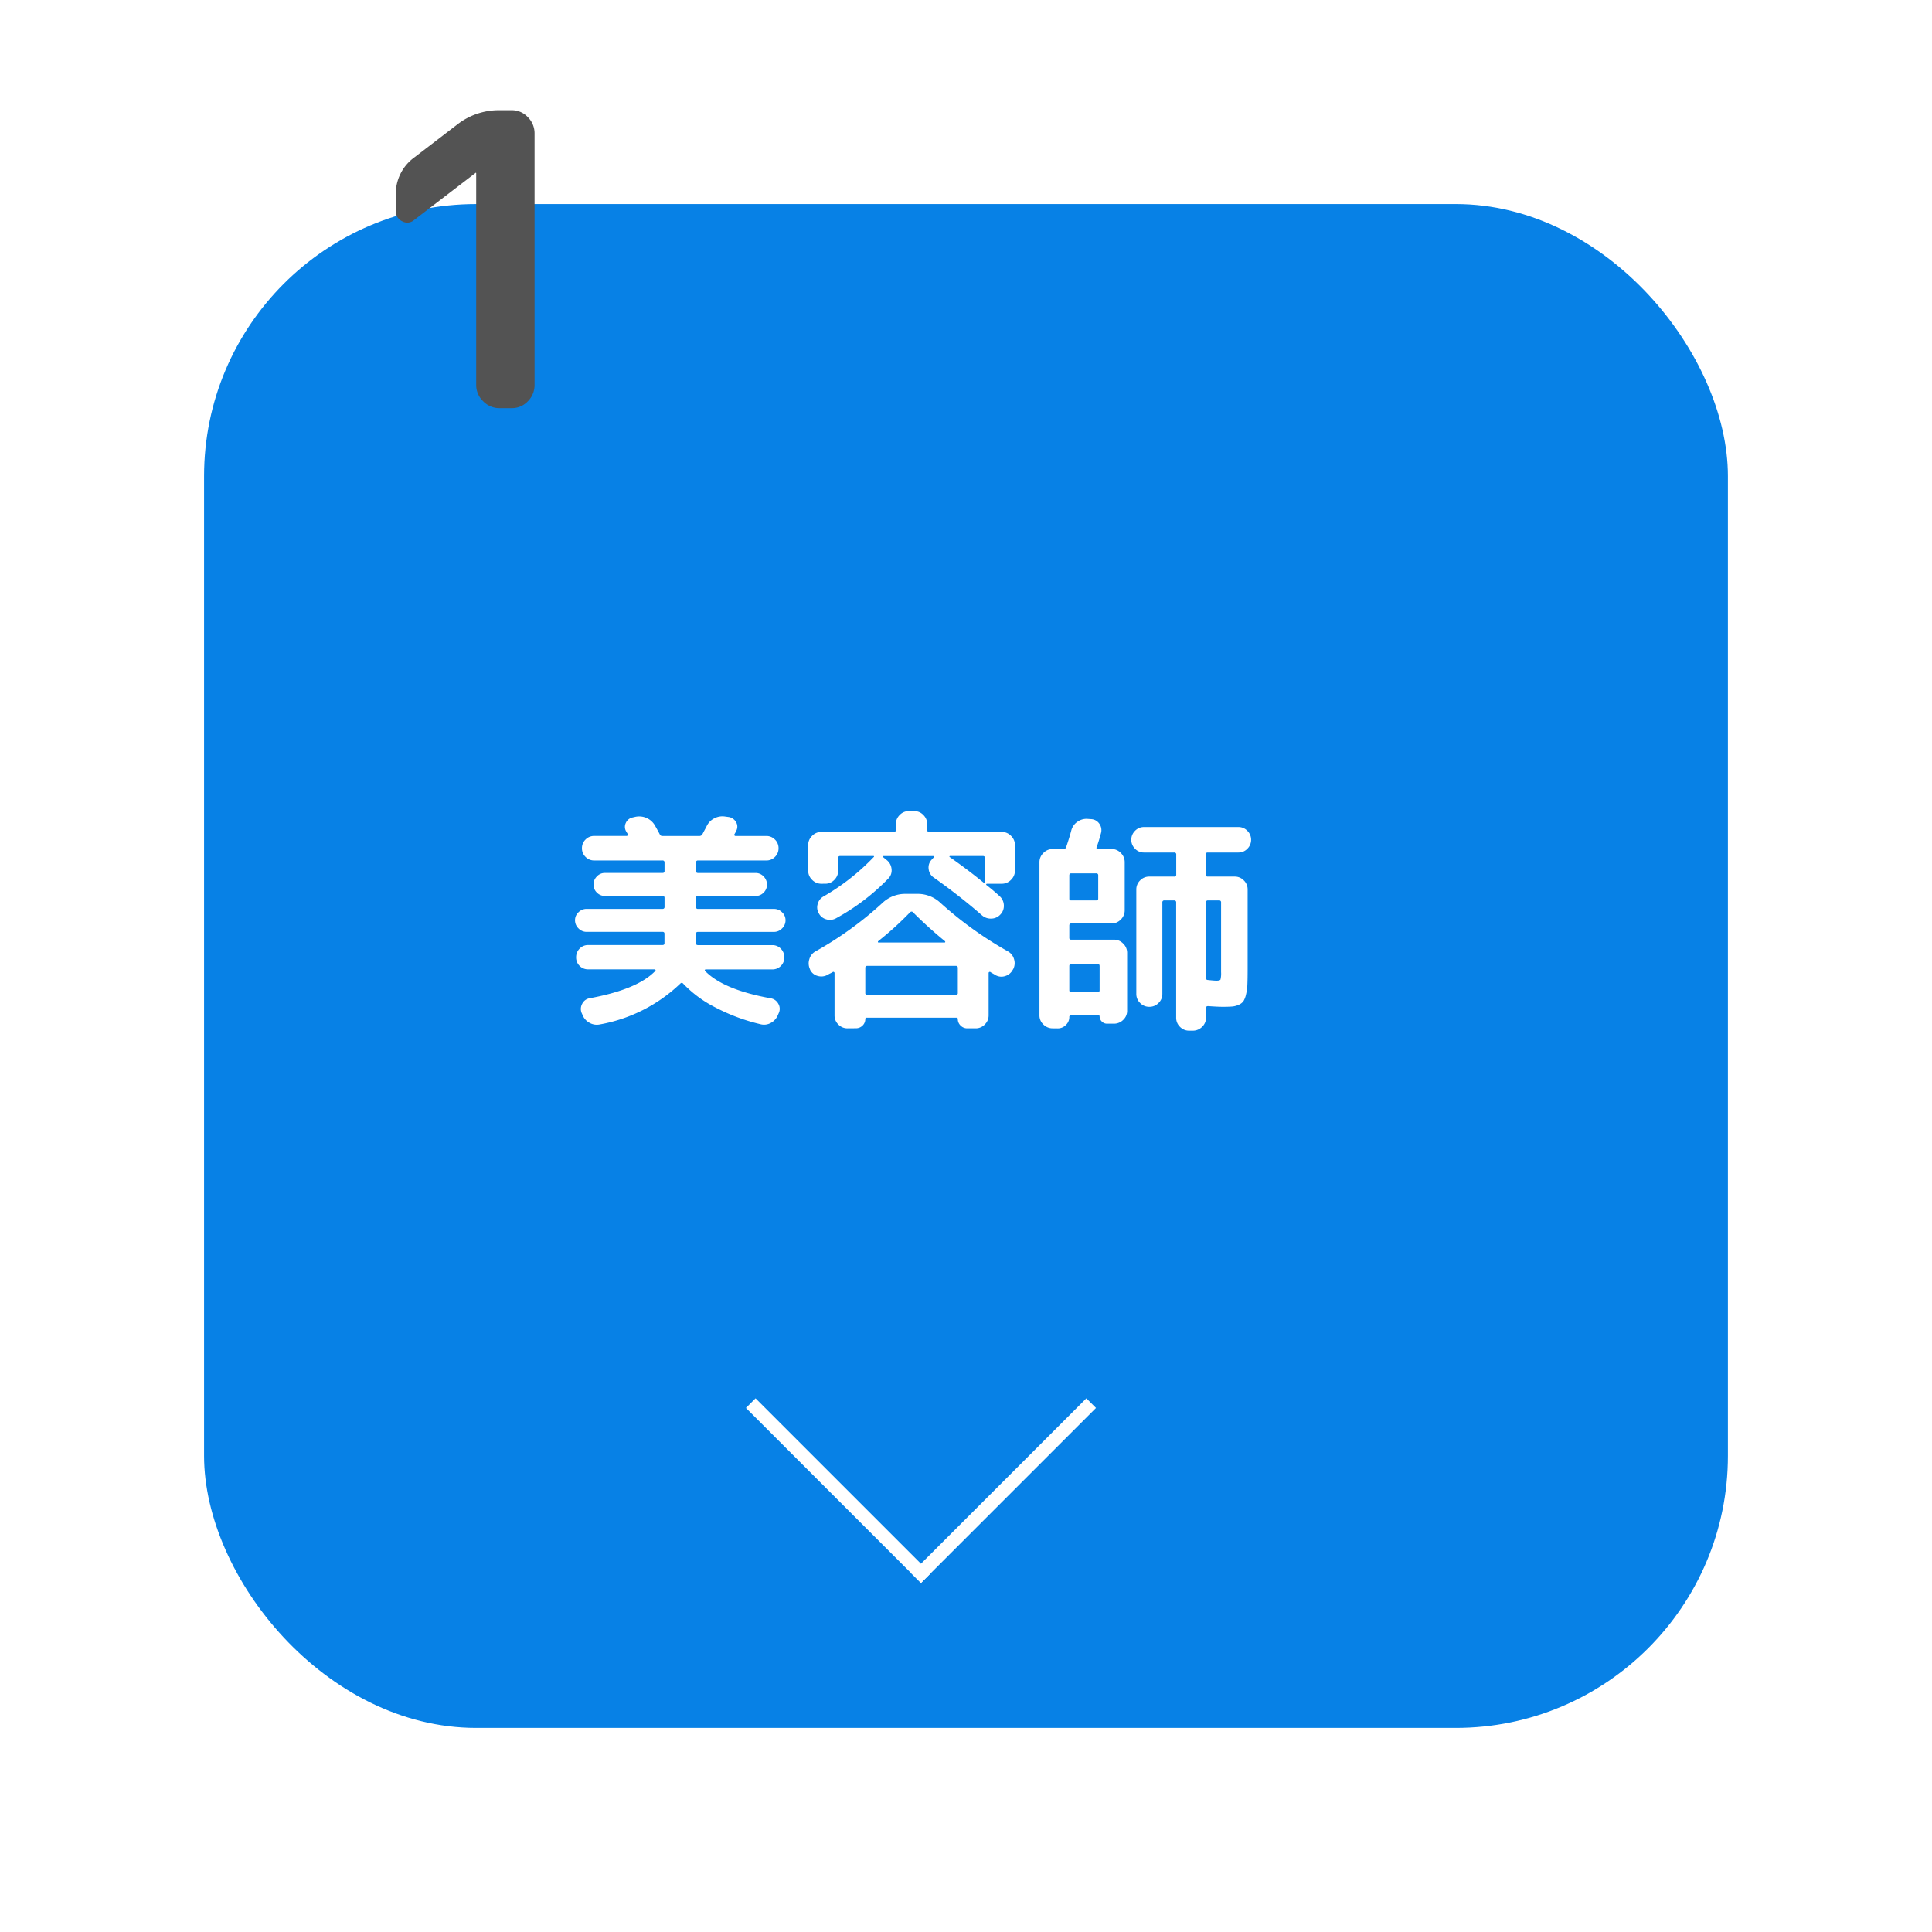 <svg xmlns="http://www.w3.org/2000/svg" width="142" height="142"><defs><filter id="a" x="0" y="0" width="142" height="142" filterUnits="userSpaceOnUse"><feOffset dx="3" dy="3"/><feGaussianBlur stdDeviation="5" result="blur"/><feFlood flood-opacity=".302"/><feComposite operator="in" in2="blur"/><feComposite in="SourceGraphic"/></filter><filter id="b" x="33.265" y="50.618" width="67.691" height="34.133" filterUnits="userSpaceOnUse"><feOffset dy="3"/><feGaussianBlur stdDeviation="3" result="blur-2"/><feFlood flood-opacity=".161"/><feComposite operator="in" in2="blur-2"/><feComposite in="SourceGraphic"/></filter></defs><g data-name="コンポーネント 34 – 1"><g data-name="グループ 1158"><g transform="translate(-.001 -.001)" filter="url(#a)"><rect data-name="長方形 266" width="112" height="112" rx="20" transform="translate(12 12)" fill="#0781e6"/></g><g transform="translate(-.001 -.001)" filter="url(#b)"><path data-name="パス 3135" d="M43.115 65.492a.815.815 0 01-.595-.255.815.815 0 01-.255-.6.788.788 0 01.255-.586.829.829 0 01.595-.247h5.576a.135.135 0 00.153-.153v-.663q0-.136-.153-.136h-4.233a.8.8 0 01-.587-.247.8.8 0 01-.247-.587.829.829 0 01.247-.6.788.788 0 01.587-.255h4.233q.153 0 .153-.136v-.629a.135.135 0 00-.153-.153h-5.015a.868.868 0 01-.638-.263.868.868 0 01-.264-.638.868.868 0 01.264-.637.868.868 0 01.638-.263h2.38a.1.1 0 00.085-.051q.034-.051 0-.085-.017-.034-.059-.1t-.059-.1a.652.652 0 01-.025-.62.692.692 0 01.485-.4l.221-.051a1.341 1.341 0 01.816.085 1.3 1.3 0 01.612.544q.119.2.357.646a.2.2 0 00.2.136h2.72a.253.253 0 00.221-.136q.051-.1.153-.289t.153-.289a1.243 1.243 0 01.569-.587 1.285 1.285 0 01.807-.128l.255.034a.75.75 0 01.536.382.627.627 0 01.008.637 2.019 2.019 0 01-.136.255.076.076 0 00.008.077.083.083 0 00.077.042h2.261a.868.868 0 01.638.263.868.868 0 01.264.637.868.868 0 01-.264.638.868.868 0 01-.638.263h-5.015a.135.135 0 00-.153.153v.629q0 .136.153.136h4.233a.788.788 0 01.587.255.829.829 0 01.247.6.8.8 0 01-.247.587.8.8 0 01-.587.247h-4.233q-.153 0-.153.136v.663a.135.135 0 00.153.153h5.576a.829.829 0 01.6.247.788.788 0 01.255.586.815.815 0 01-.255.6.815.815 0 01-.6.255h-5.576q-.153 0-.153.136v.7q0 .136.153.136h5.457a.841.841 0 01.629.263.883.883 0 01.255.638.855.855 0 01-.255.629.855.855 0 01-.629.255h-4.9a.054.054 0 00-.051.034.072.072 0 000 .068q1.343 1.394 4.845 2.023a.771.771 0 01.544.391.724.724 0 01.051.663l-.068.153a1.136 1.136 0 01-.519.595 1.024 1.024 0 01-.773.1 14.07 14.07 0 01-3.317-1.235 8.7 8.7 0 01-2.375-1.76.124.124 0 00-.187 0 11.456 11.456 0 01-5.913 3.009 1.085 1.085 0 01-.774-.119 1.136 1.136 0 01-.518-.595l-.068-.153a.781.781 0 01.06-.663.745.745 0 01.536-.391q3.519-.646 4.828-2.006.034-.017.017-.068t-.051-.051h-4.9a.855.855 0 01-.629-.255.855.855 0 01-.255-.629.883.883 0 01.255-.638.841.841 0 01.629-.263h5.457q.153 0 .153-.136v-.7q0-.136-.153-.136zm17.255-3.536a.93.93 0 01-.68-.289.93.93 0 01-.289-.68v-1.87a.93.93 0 01.289-.68.93.93 0 01.68-.289h5.321q.153 0 .153-.136v-.425a.944.944 0 01.28-.68.9.9 0 01.676-.289h.4a.9.9 0 01.672.289.944.944 0 01.28.68v.425q0 .136.153.136h5.325a.931.931 0 01.68.289.93.93 0 01.289.68v1.87a.93.93 0 01-.289.68.93.93 0 01-.68.289h-1.088a.054.054 0 00-.051.034q-.017.034 0 .051.527.408.986.833a.935.935 0 01.306.663.9.9 0 01-.255.68.914.914 0 01-.672.3.973.973 0 01-.688-.246q-1.598-1.397-3.536-2.771a.842.842 0 01-.374-.612.822.822 0 01.2-.68l.17-.187q.068-.1-.051-.1h-3.634a.054.054 0 00-.051.034.034.034 0 00.017.045l.272.221a.946.946 0 01.348.646.847.847 0 01-.213.68 15.941 15.941 0 01-3.858 2.942.925.925 0 01-.714.085.88.88 0 01-.561-.442.86.86 0 01-.083-.688.891.891 0 01.425-.553A16.4 16.4 0 0064.212 60q.085-.085-.051-.085h-2.4q-.153 0-.153.136v.935a.944.944 0 01-.28.68.9.9 0 01-.671.289zm9.452-2.04a.048.048 0 00-.034.068q1.312.916 2.482 1.87.119.085.119-.051v-1.751q0-.136-.153-.136zm-7.531 12.665a.916.916 0 01-.671-.281.916.916 0 01-.281-.671v-3.111a.082.082 0 00-.051-.077.067.067 0 00-.088.009 2 2 0 01-.187.1 2 2 0 00-.187.1.934.934 0 01-.726.08.847.847 0 01-.561-.467v-.017a1 1 0 01-.053-.746.945.945 0 01.459-.578 26 26 0 004.93-3.57 2.425 2.425 0 011.649-.652h.952a2.432 2.432 0 011.649.663 27.348 27.348 0 004.947 3.557.945.945 0 01.459.578.955.955 0 01-.068.748l-.017.017a.933.933 0 01-.561.476.874.874 0 01-.714-.068q-.051-.034-.187-.111t-.184-.11a.067.067 0 00-.085-.008.082.082 0 00-.051.077v3.11a.916.916 0 01-.284.671.916.916 0 01-.671.281H71.1a.672.672 0 01-.493-.2.652.652 0 01-.207-.481.09.09 0 00-.1-.1h-6.6a.09.09 0 00-.1.1.652.652 0 01-.2.476.672.672 0 01-.493.2zm2.261-6.409a.071.071 0 00-.026.068.04.04 0 00.043.034h4.862a.04.04 0 00.043-.034.071.071 0 00-.026-.068 30.589 30.589 0 01-2.348-2.125q-.1-.1-.221.017a23.437 23.437 0 01-2.327 2.108zm-.952 1.972v1.836a.12.12 0 00.136.136h6.528a.12.12 0 00.136-.136v-1.836q0-.153-.136-.153h-6.528q-.136 0-.136.153zm20.485-8.483a.889.889 0 01-.663-.281.911.911 0 01-.272-.655.911.911 0 01.272-.655.889.889 0 01.663-.281h6.936a.889.889 0 01.663.281.911.911 0 01.272.655.911.911 0 01-.272.655.889.889 0 01-.663.281H88.76q-.136 0-.136.153v1.462q0 .153.136.153h1.989a.916.916 0 01.671.28.916.916 0 01.281.672v5.848q0 .68-.017 1.1a3.756 3.756 0 01-.1.756 1.658 1.658 0 01-.187.493.8.8 0 01-.332.264 1.449 1.449 0 01-.493.136q-.265.022-.707.022-.357 0-1.071-.051-.153 0-.153.136v.715a.9.9 0 01-.289.672.944.944 0 01-.68.281H87.4a.916.916 0 01-.671-.281.916.916 0 01-.281-.672v-8.467a.135.135 0 00-.148-.153h-.714a.135.135 0 00-.153.153v6.715a.916.916 0 01-.281.672.916.916 0 01-.671.28.916.916 0 01-.681-.28.916.916 0 01-.281-.672v-7.667a.916.916 0 01.281-.672.916.916 0 01.671-.28H86.3a.135.135 0 00.153-.153v-1.462a.135.135 0 00-.153-.153zm4.556 3.672v5.542q0 .153.136.153.459.051.629.051.255 0 .3-.085a1.855 1.855 0 00.043-.544v-5.117a.135.135 0 00-.153-.153h-.816q-.139 0-.139.153zM77.37 72.581a.944.944 0 01-.68-.281.9.9 0 01-.29-.671V60.375a.93.93 0 01.289-.68.93.93 0 01.68-.289h.8a.186.186 0 00.187-.119q.255-.748.391-1.275a1.122 1.122 0 01.459-.62 1.132 1.132 0 01.748-.2l.255.017a.772.772 0 01.6.349.8.8 0 01.111.688q-.17.629-.323 1.037-.034.119.1.119h1a.93.93 0 01.68.289.931.931 0 01.289.68v3.536a.93.93 0 01-.289.68.93.93 0 01-.68.289H78.73q-.136 0-.136.153v.9a.12.12 0 00.136.136h3.145a.93.93 0 01.68.289.93.93 0 01.289.68v4.255a.9.9 0 01-.289.671.944.944 0 01-.68.28h-.51a.523.523 0 01-.382-.161.523.523 0 01-.162-.379.06.06 0 00-.068-.068h-2.04a.105.105 0 00-.119.119.788.788 0 01-.255.587.829.829 0 01-.6.247zm1.224-11.237v1.7a.12.12 0 00.136.136h1.836q.153 0 .153-.136v-1.7a.135.135 0 00-.153-.153H78.73q-.136 0-.136.153zm0 6.664v1.768q0 .153.136.153h1.955q.136 0 .136-.153v-1.768q0-.153-.136-.153H78.73q-.136 0-.136.153z" fill="#fff"/></g><path data-name="パス 3136" d="M30.44 16.17a.764.764 0 01-.885.09.792.792 0 01-.465-.75v-1.2a3.3 3.3 0 011.35-2.73l3.21-2.46a4.945 4.945 0 013.06-1.02h.9a1.593 1.593 0 011.185.51 1.667 1.667 0 01.495 1.2v18.48a1.667 1.667 0 01-.49 1.2 1.593 1.593 0 01-1.19.51h-.9a1.642 1.642 0 01-1.2-.51 1.642 1.642 0 01-.51-1.2V12.72l-.03-.03-.03.03z" fill="#535353" style="mix-blend-mode:multiply;isolation:isolate"/></g><g data-name="グループ 145"><g data-name="グループ 127" fill="none" stroke="#fff" stroke-linecap="square"><path data-name="線 7" d="M79.847 103.483L67.69 115.64"/><path data-name="線 8" d="M55.533 103.483L67.69 115.64"/></g></g></g></svg>